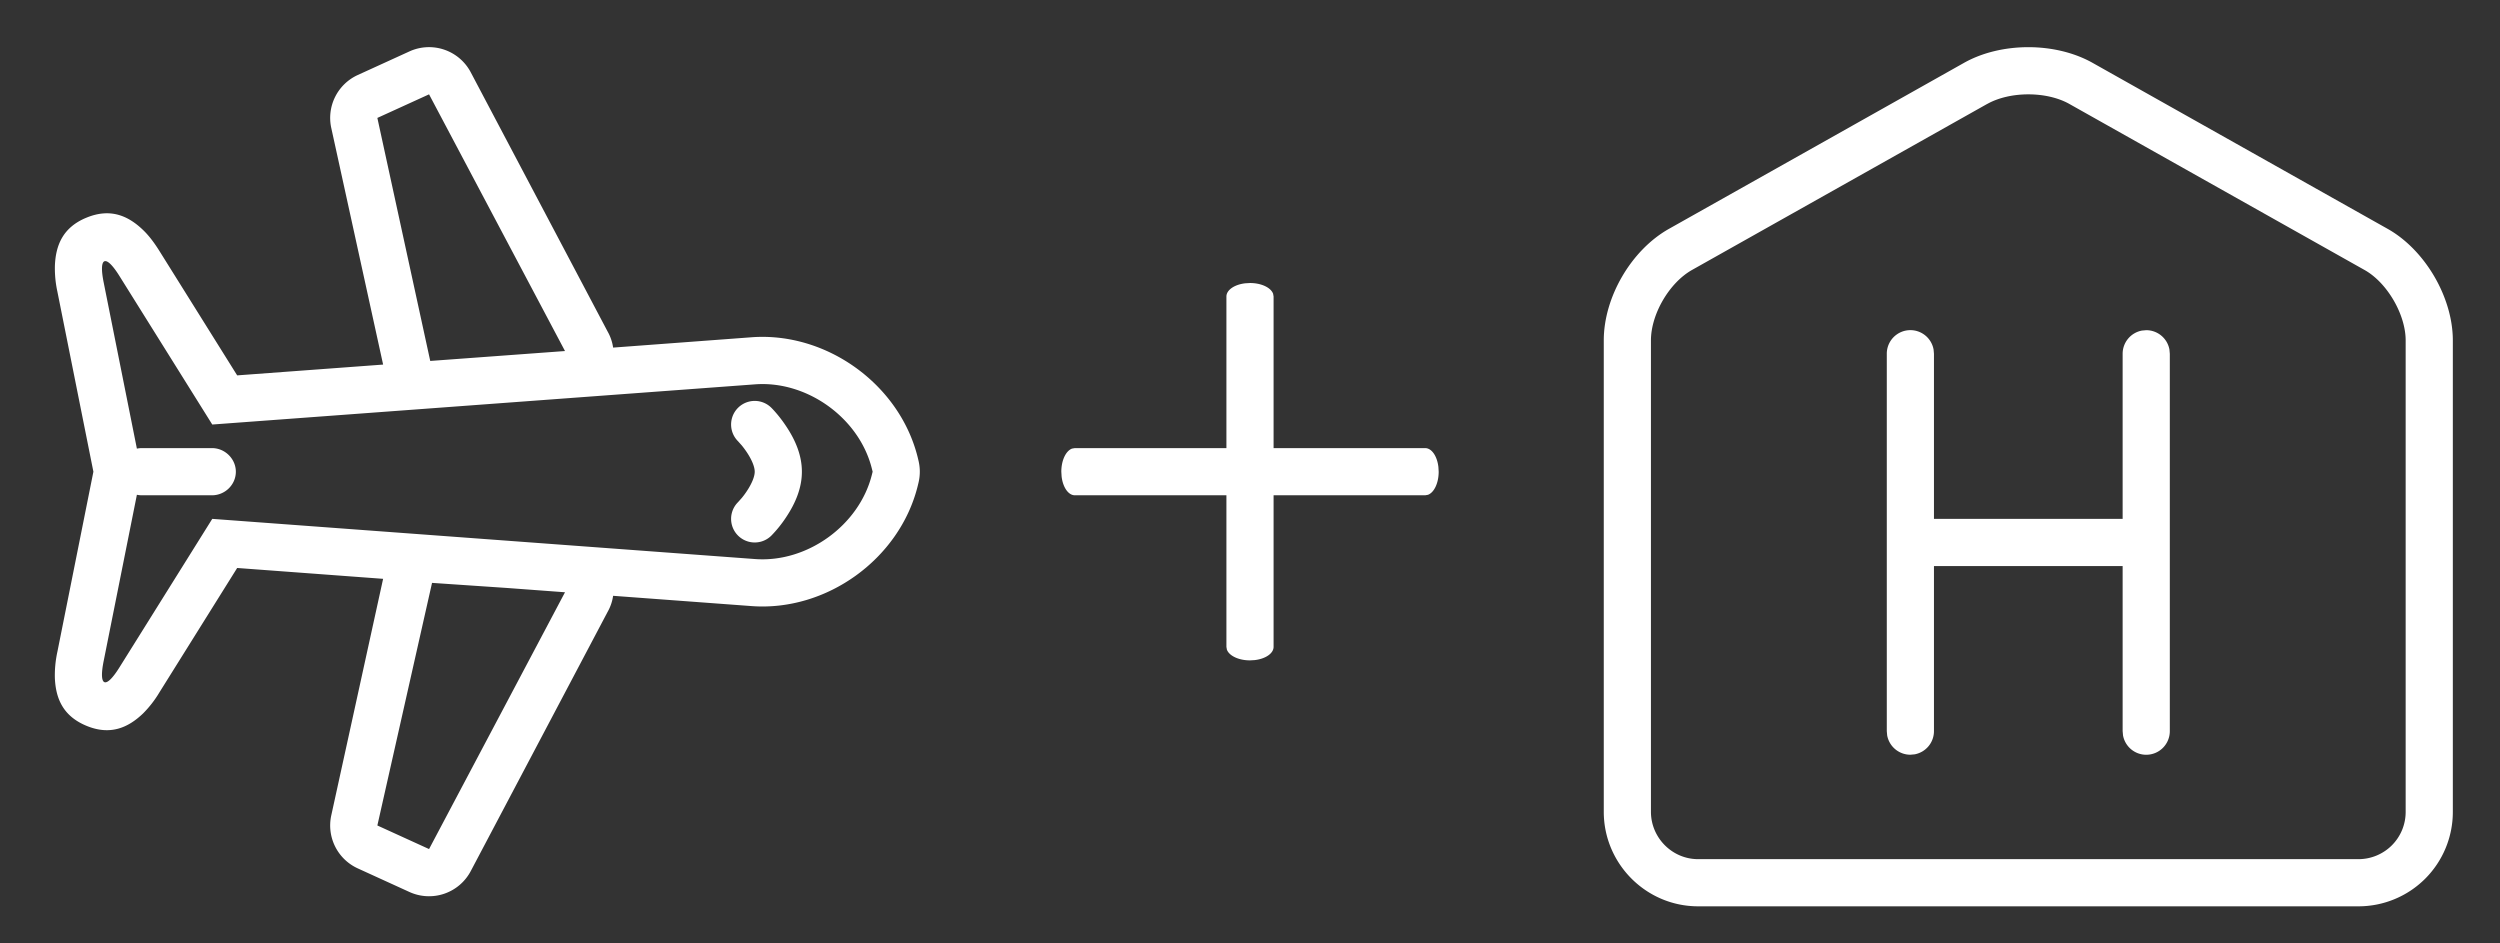 <svg xmlns="http://www.w3.org/2000/svg" width="53" height="20"><rect width="100%" height="100%" fill="#333333" stroke="none"/><path fill="#fff" fill-rule="evenodd" d="m44.362 1.332 6.257 3.52C51.414 5.3 52 6.307 52 7.216v9.995a2 2 0 0 1-2 2.003H36c-1.103 0-2-.903-2-2.003V7.216c0-.916.582-1.914 1.381-2.364l6.257-3.52c.787-.442 1.935-.443 2.724 0zM9.98 1.533l2.904 5.5a.957.957 0 0 1 .114.336l2.936-.219c1.587-.117 3.133.996 3.52 2.54l.016.067a1 1 0 0 1 0 .486l-.016.066c-.386 1.542-1.93 2.658-3.52 2.54l-2.936-.218a.958.958 0 0 1-.114.336l-2.904 5.5a1 1 0 0 1-1.3.443l-1.095-.5a1 1 0 0 1-.562-1.124l1.099-5.015-3.094-.23-1.65 2.64a2.285 2.285 0 0 1-.345.444c-.314.301-.696.475-1.21.258-.496-.21-.642-.586-.66-1.011a2.35 2.35 0 0 1 .054-.556L1.98 10l-.763-3.816a2.318 2.318 0 0 1-.053-.558c.019-.427.168-.806.67-1.012.511-.21.889-.036 1.2.263.123.118.233.264.344.441l1.65 2.64 3.094-.229-1.099-5.015a1 1 0 0 1 .562-1.124l1.095-.5a1 1 0 0 1 1.3.443zm32.149.67-6.258 3.52c-.485.274-.871.94-.871 1.493v9.995c0 .547.448 1.003 1 1.003h14a1 1 0 0 0 1-1.003V7.216c0-.546-.39-1.222-.871-1.492l-6.258-3.52c-.485-.273-1.261-.27-1.742 0zM9.159 12.358 8 17.5l1.096.5 2.882-5.444-1.228-.091-1.591-.108zM45.5 7a.5.5 0 0 1 .492.41L46 7.5v8a.5.5 0 0 1-.992.09L45 15.5V12h-4v3.5a.5.5 0 0 1-.41.492L40.5 16a.5.5 0 0 1-.492-.41L40 15.5v-8a.5.5 0 0 1 .992-.09L41 7.5V11h4V7.5a.5.5 0 0 1 .41-.492L45.5 7zM2.198 5.988l.704 3.523a.504.504 0 0 1 .104-.011h1.488c.28 0 .506.232.506.5 0 .276-.23.5-.506.5H3.006a.5.5 0 0 1-.104-.011l-.704 3.523c-.11.544.04.608.332.14L4.5 11l11.508.852c1.106.082 2.208-.718 2.475-1.785L18.5 10l-.017-.067c-.268-1.073-1.375-1.867-2.475-1.785L4.5 9 2.53 5.848c-.29-.464-.442-.406-.332.14zM26.5 6c.242 0 .443.098.49.228l.01.058V9.5h3.214c.138 0 .254.171.28.4l.006.1c0 .242-.098.443-.228.49l-.058.01H27v3.214c0 .138-.171.254-.4.28l-.1.006c-.242 0-.443-.098-.49-.228l-.01-.058V10.5h-3.214c-.138 0-.254-.171-.28-.4L22.5 10c0-.242.098-.443.228-.49l.058-.01H26V6.286c0-.138.171-.254.4-.28L26.5 6zM16.354 8.646c.083.084.198.218.312.39.206.308.334.628.334.964 0 .336-.128.656-.334.965a2.619 2.619 0 0 1-.312.389.5.5 0 0 1-.708-.708l.082-.092c.033-.04.07-.089.106-.144.106-.16.166-.308.166-.41 0-.102-.06-.25-.166-.41a1.938 1.938 0 0 0-.106-.144l-.082-.092a.5.5 0 0 1 .708-.708zM9.096 2 8 2.5l1.121 5.152 2.857-.21L9.096 2z"/></svg>
